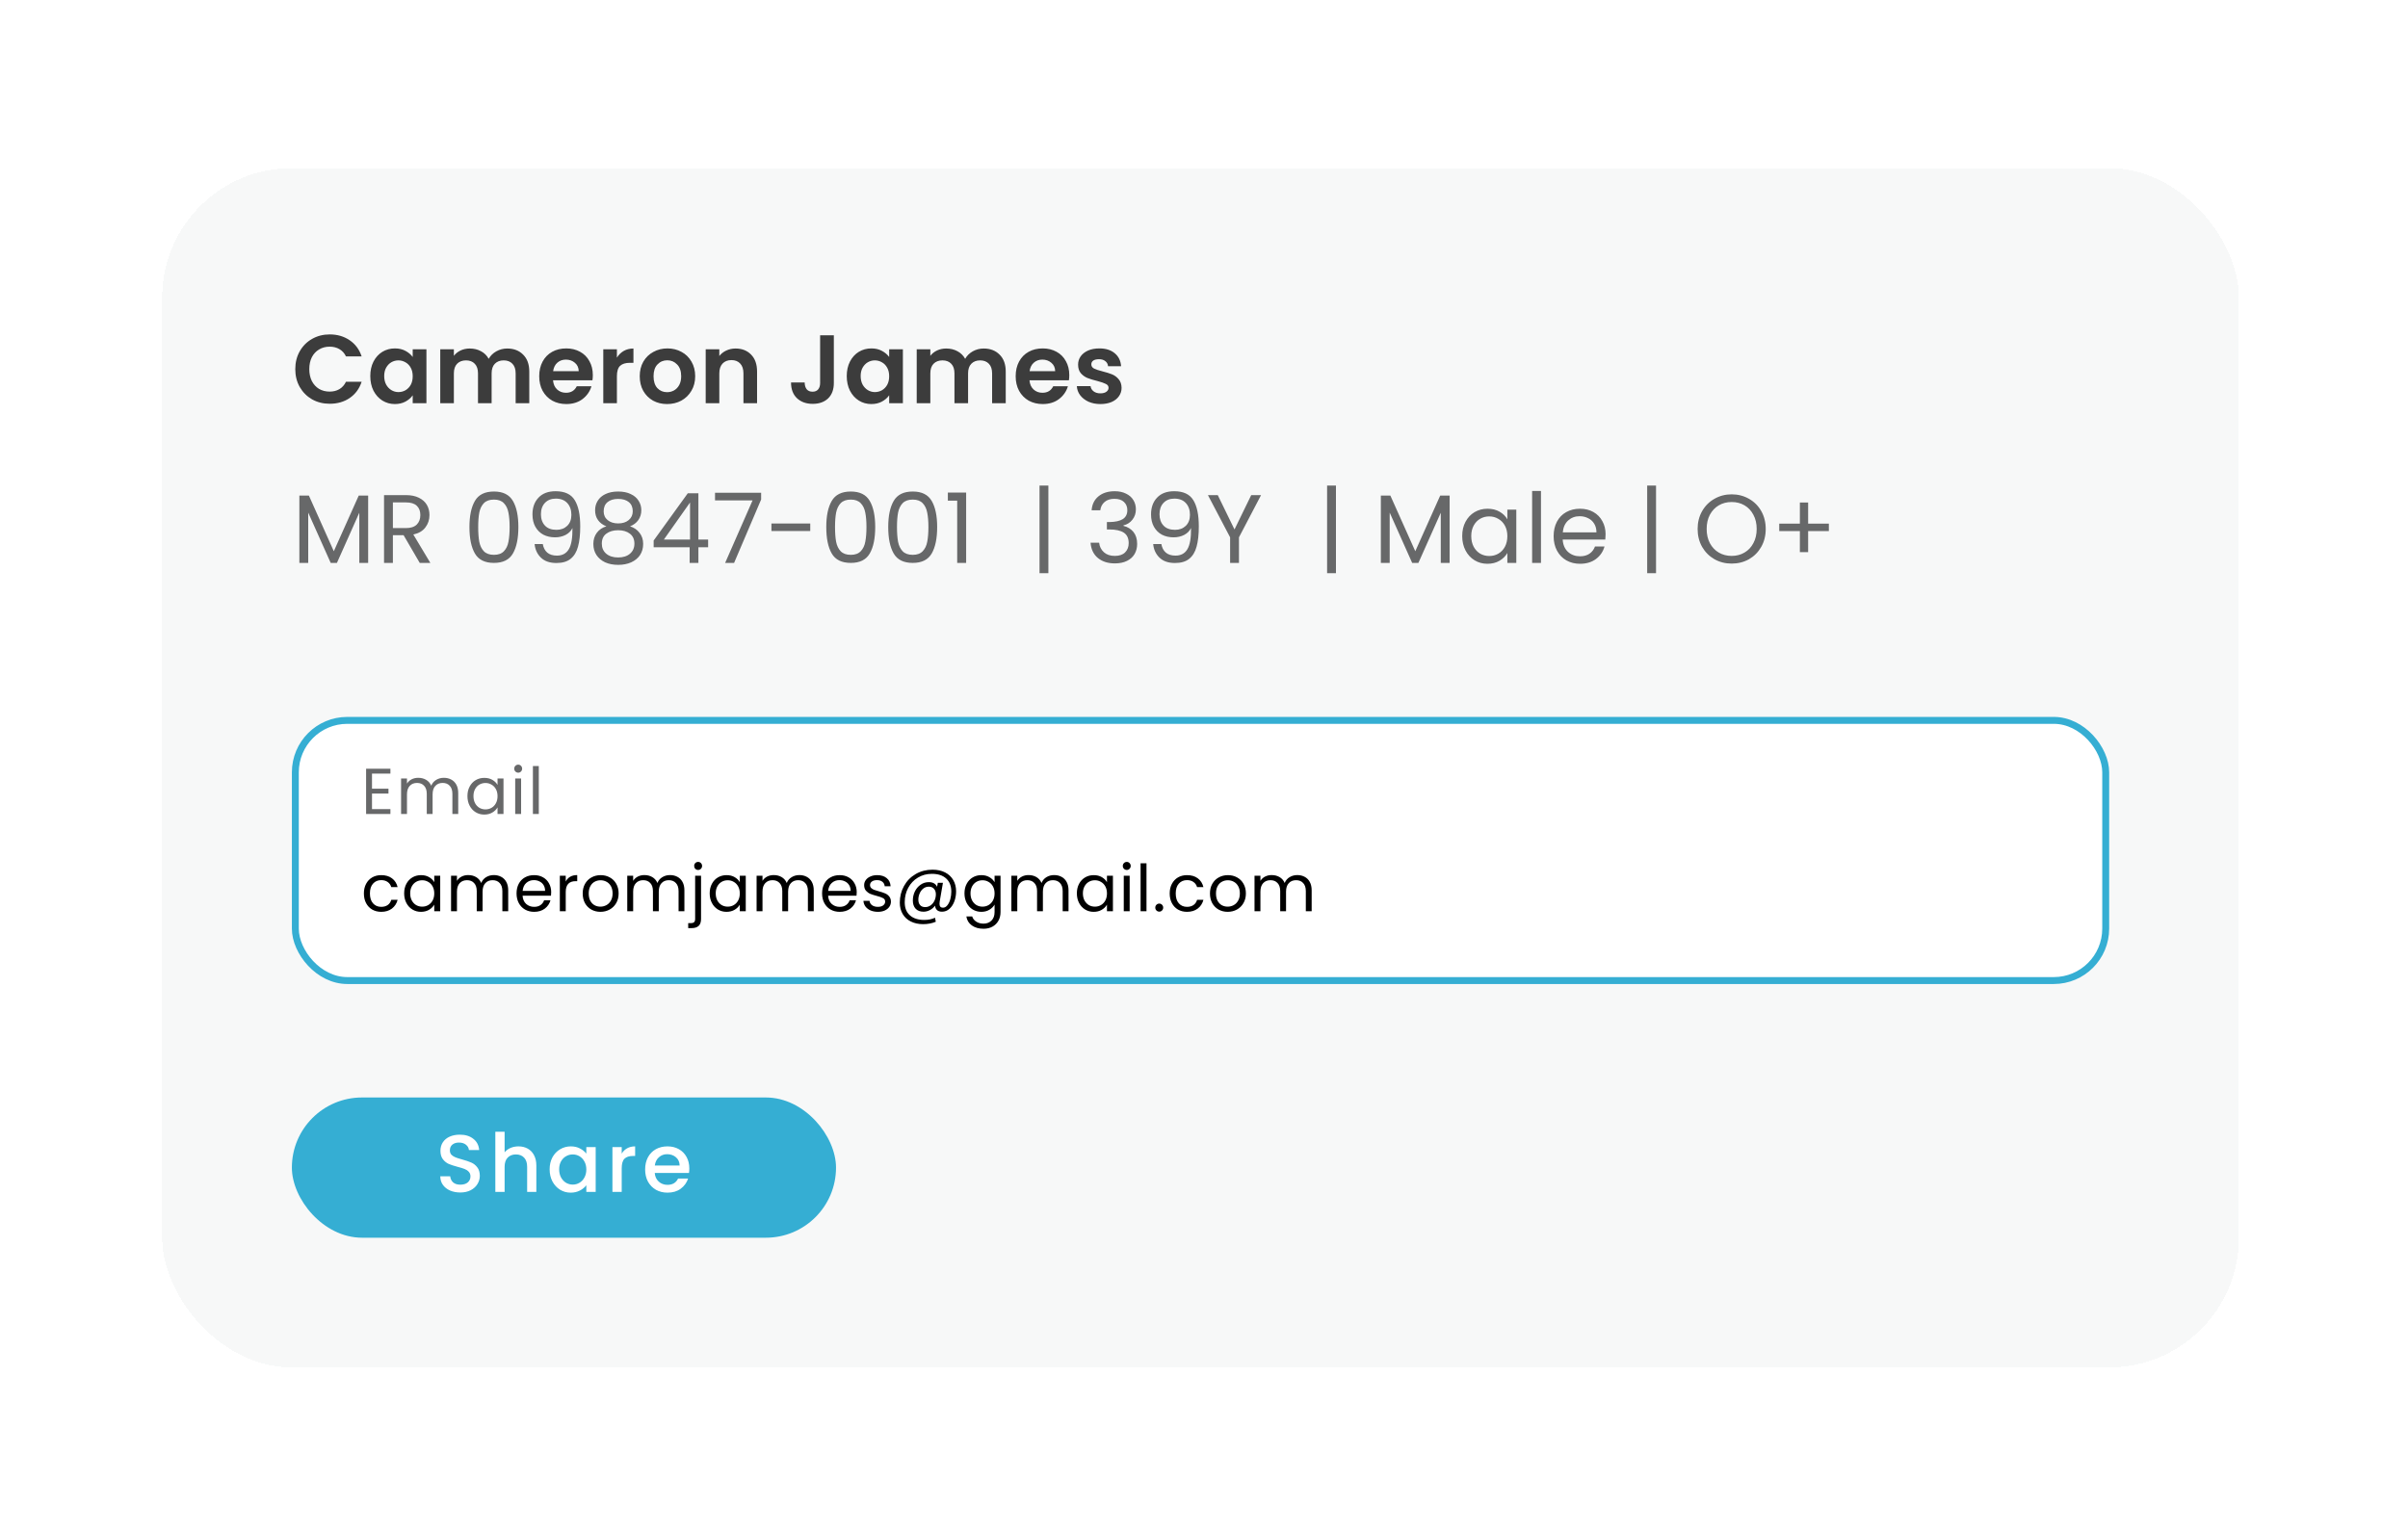 <svg width="297" height="189" viewBox="0 0 297 189" fill="none" xmlns="http://www.w3.org/2000/svg">
<g filter="url(#filter0_d_7604_75351)">
<rect x="10" y="0.742" width="256.143" height="147.961" rx="16" fill="#F7F8F8" shape-rendering="crispEdges"/>
<path d="M26.42 25.542C26.42 24.718 26.604 23.982 26.972 23.334C27.348 22.678 27.856 22.17 28.496 21.81C29.144 21.442 29.868 21.258 30.668 21.258C31.604 21.258 32.424 21.498 33.128 21.978C33.832 22.458 34.324 23.122 34.604 23.97H32.672C32.48 23.57 32.208 23.27 31.856 23.07C31.512 22.87 31.112 22.77 30.656 22.77C30.168 22.77 29.732 22.886 29.348 23.118C28.972 23.342 28.676 23.662 28.46 24.078C28.252 24.494 28.148 24.982 28.148 25.542C28.148 26.094 28.252 26.582 28.46 27.006C28.676 27.422 28.972 27.746 29.348 27.978C29.732 28.202 30.168 28.314 30.656 28.314C31.112 28.314 31.512 28.214 31.856 28.014C32.208 27.806 32.48 27.502 32.672 27.102H34.604C34.324 27.958 33.832 28.626 33.128 29.106C32.432 29.578 31.612 29.814 30.668 29.814C29.868 29.814 29.144 29.634 28.496 29.274C27.856 28.906 27.348 28.398 26.972 27.75C26.604 27.102 26.42 26.366 26.42 25.542ZM35.671 26.394C35.671 25.722 35.803 25.126 36.067 24.606C36.339 24.086 36.703 23.686 37.159 23.406C37.623 23.126 38.139 22.986 38.707 22.986C39.203 22.986 39.635 23.086 40.003 23.286C40.379 23.486 40.679 23.738 40.903 24.042V23.094H42.595V29.742H40.903V28.77C40.687 29.082 40.387 29.342 40.003 29.55C39.627 29.75 39.191 29.85 38.695 29.85C38.135 29.85 37.623 29.706 37.159 29.418C36.703 29.13 36.339 28.726 36.067 28.206C35.803 27.678 35.671 27.074 35.671 26.394ZM40.903 26.418C40.903 26.01 40.823 25.662 40.663 25.374C40.503 25.078 40.287 24.854 40.015 24.702C39.743 24.542 39.451 24.462 39.139 24.462C38.827 24.462 38.539 24.538 38.275 24.69C38.011 24.842 37.795 25.066 37.627 25.362C37.467 25.65 37.387 25.994 37.387 26.394C37.387 26.794 37.467 27.146 37.627 27.45C37.795 27.746 38.011 27.974 38.275 28.134C38.547 28.294 38.835 28.374 39.139 28.374C39.451 28.374 39.743 28.298 40.015 28.146C40.287 27.986 40.503 27.762 40.663 27.474C40.823 27.178 40.903 26.826 40.903 26.418ZM52.556 22.998C53.372 22.998 54.028 23.25 54.524 23.754C55.028 24.25 55.28 24.946 55.28 25.842V29.742H53.6V26.07C53.6 25.55 53.468 25.154 53.204 24.882C52.94 24.602 52.58 24.462 52.124 24.462C51.668 24.462 51.304 24.602 51.032 24.882C50.768 25.154 50.636 25.55 50.636 26.07V29.742H48.956V26.07C48.956 25.55 48.824 25.154 48.56 24.882C48.296 24.602 47.936 24.462 47.48 24.462C47.016 24.462 46.648 24.602 46.376 24.882C46.112 25.154 45.98 25.55 45.98 26.07V29.742H44.3V23.094H45.98V23.898C46.196 23.618 46.472 23.398 46.808 23.238C47.152 23.078 47.528 22.998 47.936 22.998C48.456 22.998 48.92 23.11 49.328 23.334C49.736 23.55 50.052 23.862 50.276 24.27C50.492 23.886 50.804 23.578 51.212 23.346C51.628 23.114 52.076 22.998 52.556 22.998ZM63.118 26.274C63.118 26.514 63.102 26.73 63.07 26.922H58.21C58.25 27.402 58.418 27.778 58.714 28.05C59.01 28.322 59.374 28.458 59.806 28.458C60.43 28.458 60.874 28.19 61.138 27.654H62.95C62.758 28.294 62.39 28.822 61.846 29.238C61.302 29.646 60.634 29.85 59.842 29.85C59.202 29.85 58.626 29.71 58.114 29.43C57.61 29.142 57.214 28.738 56.926 28.218C56.646 27.698 56.506 27.098 56.506 26.418C56.506 25.73 56.646 25.126 56.926 24.606C57.206 24.086 57.598 23.686 58.102 23.406C58.606 23.126 59.186 22.986 59.842 22.986C60.474 22.986 61.038 23.122 61.534 23.394C62.038 23.666 62.426 24.054 62.698 24.558C62.978 25.054 63.118 25.626 63.118 26.274ZM61.378 25.794C61.37 25.362 61.214 25.018 60.91 24.762C60.606 24.498 60.234 24.366 59.794 24.366C59.378 24.366 59.026 24.494 58.738 24.75C58.458 24.998 58.286 25.346 58.222 25.794H61.378ZM66.088 24.126C66.304 23.774 66.584 23.498 66.928 23.298C67.28 23.098 67.68 22.998 68.128 22.998V24.762H67.684C67.156 24.762 66.756 24.886 66.484 25.134C66.22 25.382 66.088 25.814 66.088 26.43V29.742H64.408V23.094H66.088V24.126ZM72.276 29.85C71.636 29.85 71.06 29.71 70.548 29.43C70.036 29.142 69.632 28.738 69.336 28.218C69.048 27.698 68.904 27.098 68.904 26.418C68.904 25.738 69.052 25.138 69.348 24.618C69.652 24.098 70.064 23.698 70.584 23.418C71.104 23.13 71.684 22.986 72.324 22.986C72.964 22.986 73.544 23.13 74.064 23.418C74.584 23.698 74.992 24.098 75.288 24.618C75.592 25.138 75.744 25.738 75.744 26.418C75.744 27.098 75.588 27.698 75.276 28.218C74.972 28.738 74.556 29.142 74.028 29.43C73.508 29.71 72.924 29.85 72.276 29.85ZM72.276 28.386C72.58 28.386 72.864 28.314 73.128 28.17C73.4 28.018 73.616 27.794 73.776 27.498C73.936 27.202 74.016 26.842 74.016 26.418C74.016 25.786 73.848 25.302 73.512 24.966C73.184 24.622 72.78 24.45 72.3 24.45C71.82 24.45 71.416 24.622 71.088 24.966C70.768 25.302 70.608 25.786 70.608 26.418C70.608 27.05 70.764 27.538 71.076 27.882C71.396 28.218 71.796 28.386 72.276 28.386ZM80.724 22.998C81.516 22.998 82.156 23.25 82.644 23.754C83.132 24.25 83.376 24.946 83.376 25.842V29.742H81.696V26.07C81.696 25.542 81.564 25.138 81.3 24.858C81.036 24.57 80.676 24.426 80.22 24.426C79.756 24.426 79.388 24.57 79.116 24.858C78.852 25.138 78.72 25.542 78.72 26.07V29.742H77.04V23.094H78.72V23.922C78.944 23.634 79.228 23.41 79.572 23.25C79.924 23.082 80.308 22.998 80.724 22.998ZM92.845 21.366V27.246C92.845 28.062 92.609 28.698 92.137 29.154C91.665 29.602 91.033 29.826 90.241 29.826C89.441 29.826 88.793 29.594 88.297 29.13C87.809 28.666 87.565 28.018 87.565 27.186H89.245C89.253 27.546 89.337 27.826 89.497 28.026C89.665 28.226 89.905 28.326 90.217 28.326C90.521 28.326 90.753 28.23 90.913 28.038C91.073 27.846 91.153 27.582 91.153 27.246V21.366H92.845ZM94.437 26.394C94.437 25.722 94.569 25.126 94.833 24.606C95.105 24.086 95.469 23.686 95.925 23.406C96.389 23.126 96.905 22.986 97.473 22.986C97.969 22.986 98.401 23.086 98.769 23.286C99.145 23.486 99.445 23.738 99.669 24.042V23.094H101.361V29.742H99.669V28.77C99.453 29.082 99.153 29.342 98.769 29.55C98.393 29.75 97.957 29.85 97.461 29.85C96.901 29.85 96.389 29.706 95.925 29.418C95.469 29.13 95.105 28.726 94.833 28.206C94.569 27.678 94.437 27.074 94.437 26.394ZM99.669 26.418C99.669 26.01 99.589 25.662 99.429 25.374C99.269 25.078 99.053 24.854 98.781 24.702C98.509 24.542 98.217 24.462 97.905 24.462C97.593 24.462 97.305 24.538 97.041 24.69C96.777 24.842 96.561 25.066 96.393 25.362C96.233 25.65 96.153 25.994 96.153 26.394C96.153 26.794 96.233 27.146 96.393 27.45C96.561 27.746 96.777 27.974 97.041 28.134C97.313 28.294 97.601 28.374 97.905 28.374C98.217 28.374 98.509 28.298 98.781 28.146C99.053 27.986 99.269 27.762 99.429 27.474C99.589 27.178 99.669 26.826 99.669 26.418ZM111.322 22.998C112.138 22.998 112.794 23.25 113.29 23.754C113.794 24.25 114.046 24.946 114.046 25.842V29.742H112.366V26.07C112.366 25.55 112.234 25.154 111.97 24.882C111.706 24.602 111.346 24.462 110.89 24.462C110.434 24.462 110.07 24.602 109.798 24.882C109.534 25.154 109.402 25.55 109.402 26.07V29.742H107.722V26.07C107.722 25.55 107.59 25.154 107.326 24.882C107.062 24.602 106.702 24.462 106.246 24.462C105.782 24.462 105.414 24.602 105.142 24.882C104.878 25.154 104.746 25.55 104.746 26.07V29.742H103.066V23.094H104.746V23.898C104.962 23.618 105.238 23.398 105.574 23.238C105.918 23.078 106.294 22.998 106.702 22.998C107.222 22.998 107.686 23.11 108.094 23.334C108.502 23.55 108.818 23.862 109.042 24.27C109.258 23.886 109.57 23.578 109.978 23.346C110.394 23.114 110.842 22.998 111.322 22.998ZM121.884 26.274C121.884 26.514 121.868 26.73 121.836 26.922H116.976C117.016 27.402 117.184 27.778 117.48 28.05C117.776 28.322 118.14 28.458 118.572 28.458C119.196 28.458 119.64 28.19 119.904 27.654H121.716C121.524 28.294 121.156 28.822 120.612 29.238C120.068 29.646 119.4 29.85 118.608 29.85C117.968 29.85 117.392 29.71 116.88 29.43C116.376 29.142 115.98 28.738 115.692 28.218C115.412 27.698 115.272 27.098 115.272 26.418C115.272 25.73 115.412 25.126 115.692 24.606C115.972 24.086 116.364 23.686 116.868 23.406C117.372 23.126 117.952 22.986 118.608 22.986C119.24 22.986 119.804 23.122 120.3 23.394C120.804 23.666 121.192 24.054 121.464 24.558C121.744 25.054 121.884 25.626 121.884 26.274ZM120.144 25.794C120.136 25.362 119.98 25.018 119.676 24.762C119.372 24.498 119 24.366 118.56 24.366C118.144 24.366 117.792 24.494 117.504 24.75C117.224 24.998 117.052 25.346 116.988 25.794H120.144ZM125.719 29.85C125.175 29.85 124.687 29.754 124.255 29.562C123.823 29.362 123.479 29.094 123.223 28.758C122.975 28.422 122.839 28.05 122.815 27.642H124.507C124.539 27.898 124.663 28.11 124.879 28.278C125.103 28.446 125.379 28.53 125.707 28.53C126.027 28.53 126.275 28.466 126.451 28.338C126.635 28.21 126.727 28.046 126.727 27.846C126.727 27.63 126.615 27.47 126.391 27.366C126.175 27.254 125.827 27.134 125.347 27.006C124.851 26.886 124.443 26.762 124.123 26.634C123.811 26.506 123.539 26.31 123.307 26.046C123.083 25.782 122.971 25.426 122.971 24.978C122.971 24.61 123.075 24.274 123.283 23.97C123.499 23.666 123.803 23.426 124.195 23.25C124.595 23.074 125.063 22.986 125.599 22.986C126.391 22.986 127.023 23.186 127.495 23.586C127.967 23.978 128.227 24.51 128.275 25.182H126.667C126.643 24.918 126.531 24.71 126.331 24.558C126.139 24.398 125.879 24.318 125.551 24.318C125.247 24.318 125.011 24.374 124.843 24.486C124.683 24.598 124.603 24.754 124.603 24.954C124.603 25.178 124.715 25.35 124.939 25.47C125.163 25.582 125.511 25.698 125.983 25.818C126.463 25.938 126.859 26.062 127.171 26.19C127.483 26.318 127.751 26.518 127.975 26.79C128.207 27.054 128.327 27.406 128.335 27.846C128.335 28.23 128.227 28.574 128.011 28.878C127.803 29.182 127.499 29.422 127.099 29.598C126.707 29.766 126.247 29.85 125.719 29.85Z" fill="#3C3C3C"/>
<path d="M35.408 41.145V49.449H34.316V43.257L31.556 49.449H30.788L28.016 43.245V49.449H26.924V41.145H28.1L31.172 48.009L34.244 41.145H35.408ZM41.771 49.449L39.779 46.029H38.459V49.449H37.367V41.085H40.067C40.699 41.085 41.231 41.193 41.663 41.409C42.103 41.625 42.431 41.917 42.647 42.285C42.863 42.653 42.971 43.073 42.971 43.545C42.971 44.121 42.803 44.629 42.467 45.069C42.139 45.509 41.643 45.801 40.979 45.945L43.079 49.449H41.771ZM38.459 45.153H40.067C40.659 45.153 41.103 45.009 41.399 44.721C41.695 44.425 41.843 44.033 41.843 43.545C41.843 43.049 41.695 42.665 41.399 42.393C41.111 42.121 40.667 41.985 40.067 41.985H38.459V45.153ZM47.9 45.021C47.9 43.645 48.124 42.573 48.572 41.805C49.02 41.029 49.804 40.641 50.924 40.641C52.036 40.641 52.816 41.029 53.264 41.805C53.712 42.573 53.936 43.645 53.936 45.021C53.936 46.421 53.712 47.509 53.264 48.285C52.816 49.061 52.036 49.449 50.924 49.449C49.804 49.449 49.02 49.061 48.572 48.285C48.124 47.509 47.9 46.421 47.9 45.021ZM52.856 45.021C52.856 44.325 52.808 43.737 52.712 43.257C52.624 42.769 52.436 42.377 52.148 42.081C51.868 41.785 51.46 41.637 50.924 41.637C50.38 41.637 49.964 41.785 49.676 42.081C49.396 42.377 49.208 42.769 49.112 43.257C49.024 43.737 48.98 44.325 48.98 45.021C48.98 45.741 49.024 46.345 49.112 46.833C49.208 47.321 49.396 47.713 49.676 48.009C49.964 48.305 50.38 48.453 50.924 48.453C51.46 48.453 51.868 48.305 52.148 48.009C52.436 47.713 52.624 47.321 52.712 46.833C52.808 46.345 52.856 45.741 52.856 45.021ZM56.946 47.121C57.026 47.577 57.21 47.929 57.498 48.177C57.794 48.425 58.19 48.549 58.686 48.549C59.35 48.549 59.838 48.289 60.15 47.769C60.47 47.249 60.622 46.373 60.606 45.141C60.438 45.501 60.158 45.785 59.766 45.993C59.374 46.193 58.938 46.293 58.458 46.293C57.922 46.293 57.442 46.185 57.018 45.969C56.602 45.745 56.274 45.421 56.034 44.997C55.794 44.573 55.674 44.061 55.674 43.461C55.674 42.605 55.922 41.917 56.418 41.397C56.914 40.869 57.618 40.605 58.53 40.605C59.65 40.605 60.434 40.969 60.882 41.697C61.338 42.425 61.566 43.509 61.566 44.949C61.566 45.957 61.474 46.789 61.29 47.445C61.114 48.101 60.81 48.601 60.378 48.945C59.954 49.289 59.37 49.461 58.626 49.461C57.81 49.461 57.174 49.241 56.718 48.801C56.262 48.361 56.002 47.801 55.938 47.121H56.946ZM58.638 45.369C59.174 45.369 59.614 45.205 59.958 44.877C60.302 44.541 60.474 44.089 60.474 43.521C60.474 42.921 60.306 42.437 59.97 42.069C59.634 41.701 59.162 41.517 58.554 41.517C57.994 41.517 57.546 41.693 57.21 42.045C56.882 42.397 56.718 42.861 56.718 43.437C56.718 44.021 56.882 44.489 57.21 44.841C57.538 45.193 58.014 45.369 58.638 45.369ZM64.791 44.937C64.343 44.761 63.999 44.505 63.759 44.169C63.519 43.833 63.399 43.425 63.399 42.945C63.399 42.513 63.507 42.125 63.723 41.781C63.939 41.429 64.259 41.153 64.683 40.953C65.115 40.745 65.635 40.641 66.243 40.641C66.851 40.641 67.367 40.745 67.791 40.953C68.223 41.153 68.547 41.429 68.763 41.781C68.987 42.125 69.099 42.513 69.099 42.945C69.099 43.409 68.975 43.817 68.727 44.169C68.479 44.513 68.139 44.769 67.707 44.937C68.203 45.089 68.595 45.357 68.883 45.741C69.179 46.117 69.327 46.573 69.327 47.109C69.327 47.629 69.199 48.085 68.943 48.477C68.687 48.861 68.323 49.161 67.851 49.377C67.387 49.585 66.851 49.689 66.243 49.689C65.635 49.689 65.099 49.585 64.635 49.377C64.179 49.161 63.823 48.861 63.567 48.477C63.311 48.085 63.183 47.629 63.183 47.109C63.183 46.573 63.327 46.113 63.615 45.729C63.903 45.345 64.295 45.081 64.791 44.937ZM68.043 43.077C68.043 42.589 67.883 42.213 67.563 41.949C67.243 41.685 66.803 41.553 66.243 41.553C65.691 41.553 65.255 41.685 64.935 41.949C64.615 42.213 64.455 42.593 64.455 43.089C64.455 43.537 64.619 43.897 64.947 44.169C65.283 44.441 65.715 44.577 66.243 44.577C66.779 44.577 67.211 44.441 67.539 44.169C67.875 43.889 68.043 43.525 68.043 43.077ZM66.243 45.417C65.651 45.417 65.167 45.557 64.791 45.837C64.415 46.109 64.227 46.521 64.227 47.073C64.227 47.585 64.407 47.997 64.767 48.309C65.135 48.621 65.627 48.777 66.243 48.777C66.859 48.777 67.347 48.621 67.707 48.309C68.067 47.997 68.247 47.585 68.247 47.073C68.247 46.537 68.063 46.129 67.695 45.849C67.327 45.561 66.843 45.417 66.243 45.417ZM70.62 47.517V46.689L74.832 40.857H76.14V46.569H77.34V47.517H76.14V49.449H75.06V47.517H70.62ZM75.108 41.997L71.88 46.569H75.108V41.997ZM83.878 41.625L80.542 49.449H79.438L82.822 41.733H78.19V40.797H83.878V41.625ZM89.936 44.589V45.513H85.147V44.589H89.936ZM91.912 45.021C91.912 43.645 92.136 42.573 92.584 41.805C93.032 41.029 93.816 40.641 94.936 40.641C96.048 40.641 96.828 41.029 97.276 41.805C97.724 42.573 97.948 43.645 97.948 45.021C97.948 46.421 97.724 47.509 97.276 48.285C96.828 49.061 96.048 49.449 94.936 49.449C93.816 49.449 93.032 49.061 92.584 48.285C92.136 47.509 91.912 46.421 91.912 45.021ZM96.868 45.021C96.868 44.325 96.82 43.737 96.724 43.257C96.636 42.769 96.448 42.377 96.16 42.081C95.88 41.785 95.472 41.637 94.936 41.637C94.392 41.637 93.976 41.785 93.688 42.081C93.408 42.377 93.22 42.769 93.124 43.257C93.036 43.737 92.992 44.325 92.992 45.021C92.992 45.741 93.036 46.345 93.124 46.833C93.22 47.321 93.408 47.713 93.688 48.009C93.976 48.305 94.392 48.453 94.936 48.453C95.472 48.453 95.88 48.305 96.16 48.009C96.448 47.713 96.636 47.321 96.724 46.833C96.82 46.345 96.868 45.741 96.868 45.021ZM99.553 45.021C99.553 43.645 99.777 42.573 100.225 41.805C100.673 41.029 101.457 40.641 102.577 40.641C103.689 40.641 104.469 41.029 104.917 41.805C105.365 42.573 105.589 43.645 105.589 45.021C105.589 46.421 105.365 47.509 104.917 48.285C104.469 49.061 103.689 49.449 102.577 49.449C101.457 49.449 100.673 49.061 100.225 48.285C99.777 47.509 99.553 46.421 99.553 45.021ZM104.509 45.021C104.509 44.325 104.461 43.737 104.365 43.257C104.277 42.769 104.089 42.377 103.801 42.081C103.521 41.785 103.113 41.637 102.577 41.637C102.033 41.637 101.617 41.785 101.329 42.081C101.049 42.377 100.861 42.769 100.765 43.257C100.677 43.737 100.633 44.325 100.633 45.021C100.633 45.741 100.677 46.345 100.765 46.833C100.861 47.321 101.049 47.713 101.329 48.009C101.617 48.305 102.033 48.453 102.577 48.453C103.113 48.453 103.521 48.305 103.801 48.009C104.089 47.713 104.277 47.321 104.365 46.833C104.461 46.345 104.509 45.741 104.509 45.021ZM106.907 41.769V40.773H109.163V49.449H108.059V41.769H106.907ZM119.306 50.721H118.214V39.909H119.306V50.721ZM124.639 42.957C124.695 42.221 124.979 41.645 125.491 41.229C126.003 40.813 126.667 40.605 127.483 40.605C128.027 40.605 128.495 40.705 128.887 40.905C129.287 41.097 129.587 41.361 129.787 41.697C129.995 42.033 130.099 42.413 130.099 42.837C130.099 43.333 129.955 43.761 129.667 44.121C129.387 44.481 129.019 44.713 128.563 44.817V44.877C129.083 45.005 129.495 45.257 129.799 45.633C130.103 46.009 130.255 46.501 130.255 47.109C130.255 47.565 130.151 47.977 129.943 48.345C129.735 48.705 129.423 48.989 129.007 49.197C128.591 49.405 128.091 49.509 127.507 49.509C126.659 49.509 125.963 49.289 125.419 48.849C124.875 48.401 124.571 47.769 124.507 46.953H125.563C125.619 47.433 125.815 47.825 126.151 48.129C126.487 48.433 126.935 48.585 127.495 48.585C128.055 48.585 128.479 48.441 128.767 48.153C129.063 47.857 129.211 47.477 129.211 47.013C129.211 46.413 129.011 45.981 128.611 45.717C128.211 45.453 127.607 45.321 126.799 45.321H126.523V44.409H126.811C127.547 44.401 128.103 44.281 128.479 44.049C128.855 43.809 129.043 43.441 129.043 42.945C129.043 42.521 128.903 42.181 128.623 41.925C128.351 41.669 127.959 41.541 127.447 41.541C126.951 41.541 126.551 41.669 126.247 41.925C125.943 42.181 125.763 42.525 125.707 42.957H124.639ZM133.24 47.121C133.32 47.577 133.504 47.929 133.792 48.177C134.088 48.425 134.484 48.549 134.98 48.549C135.644 48.549 136.132 48.289 136.444 47.769C136.764 47.249 136.916 46.373 136.9 45.141C136.732 45.501 136.452 45.785 136.06 45.993C135.668 46.193 135.232 46.293 134.752 46.293C134.216 46.293 133.736 46.185 133.312 45.969C132.896 45.745 132.568 45.421 132.328 44.997C132.088 44.573 131.968 44.061 131.968 43.461C131.968 42.605 132.216 41.917 132.712 41.397C133.208 40.869 133.912 40.605 134.824 40.605C135.944 40.605 136.728 40.969 137.176 41.697C137.632 42.425 137.86 43.509 137.86 44.949C137.86 45.957 137.768 46.789 137.584 47.445C137.408 48.101 137.104 48.601 136.672 48.945C136.248 49.289 135.664 49.461 134.92 49.461C134.104 49.461 133.468 49.241 133.012 48.801C132.556 48.361 132.296 47.801 132.232 47.121H133.24ZM134.932 45.369C135.468 45.369 135.908 45.205 136.252 44.877C136.596 44.541 136.768 44.089 136.768 43.521C136.768 42.921 136.6 42.437 136.264 42.069C135.928 41.701 135.456 41.517 134.848 41.517C134.288 41.517 133.84 41.693 133.504 42.045C133.176 42.397 133.012 42.861 133.012 43.437C133.012 44.021 133.176 44.489 133.504 44.841C133.832 45.193 134.308 45.369 134.932 45.369ZM145.537 41.085L142.813 46.293V49.449H141.721V46.293L138.985 41.085H140.197L142.261 45.321L144.325 41.085H145.537ZM154.775 50.721H153.683V39.909H154.775V50.721ZM168.796 41.145V49.449H167.704V43.257L164.944 49.449H164.176L161.404 43.245V49.449H160.312V41.145H161.488L164.56 48.009L167.632 41.145H168.796ZM170.347 46.137C170.347 45.465 170.483 44.877 170.755 44.373C171.027 43.861 171.399 43.465 171.871 43.185C172.351 42.905 172.883 42.765 173.467 42.765C174.043 42.765 174.543 42.889 174.967 43.137C175.391 43.385 175.707 43.697 175.915 44.073V42.873H177.019V49.449H175.915V48.225C175.699 48.609 175.375 48.929 174.943 49.185C174.519 49.433 174.023 49.557 173.455 49.557C172.871 49.557 172.343 49.413 171.871 49.125C171.399 48.837 171.027 48.433 170.755 47.913C170.483 47.393 170.347 46.801 170.347 46.137ZM175.915 46.149C175.915 45.653 175.815 45.221 175.615 44.853C175.415 44.485 175.143 44.205 174.799 44.013C174.463 43.813 174.091 43.713 173.683 43.713C173.275 43.713 172.903 43.809 172.567 44.001C172.231 44.193 171.963 44.473 171.763 44.841C171.563 45.209 171.463 45.641 171.463 46.137C171.463 46.641 171.563 47.081 171.763 47.457C171.963 47.825 172.231 48.109 172.567 48.309C172.903 48.501 173.275 48.597 173.683 48.597C174.091 48.597 174.463 48.501 174.799 48.309C175.143 48.109 175.415 47.825 175.615 47.457C175.815 47.081 175.915 46.645 175.915 46.149ZM180.063 40.569V49.449H178.971V40.569H180.063ZM188.031 45.909C188.031 46.117 188.019 46.337 187.995 46.569H182.739C182.779 47.217 182.999 47.725 183.399 48.093C183.807 48.453 184.299 48.633 184.875 48.633C185.347 48.633 185.739 48.525 186.051 48.309C186.371 48.085 186.595 47.789 186.723 47.421H187.899C187.723 48.053 187.371 48.569 186.843 48.969C186.315 49.361 185.659 49.557 184.875 49.557C184.251 49.557 183.691 49.417 183.195 49.137C182.707 48.857 182.323 48.461 182.043 47.949C181.763 47.429 181.623 46.829 181.623 46.149C181.623 45.469 181.759 44.873 182.031 44.361C182.303 43.849 182.683 43.457 183.171 43.185C183.667 42.905 184.235 42.765 184.875 42.765C185.499 42.765 186.051 42.901 186.531 43.173C187.011 43.445 187.379 43.821 187.635 44.301C187.899 44.773 188.031 45.309 188.031 45.909ZM186.903 45.681C186.903 45.265 186.811 44.909 186.627 44.613C186.443 44.309 186.191 44.081 185.871 43.929C185.559 43.769 185.211 43.689 184.827 43.689C184.275 43.689 183.803 43.865 183.411 44.217C183.027 44.569 182.807 45.057 182.751 45.681H186.903ZM194.253 50.721H193.161V39.909H194.253V50.721ZM203.582 49.533C202.806 49.533 202.098 49.353 201.458 48.993C200.818 48.625 200.31 48.117 199.934 47.469C199.566 46.813 199.382 46.077 199.382 45.261C199.382 44.445 199.566 43.713 199.934 43.065C200.31 42.409 200.818 41.901 201.458 41.541C202.098 41.173 202.806 40.989 203.582 40.989C204.366 40.989 205.078 41.173 205.718 41.541C206.358 41.901 206.862 42.405 207.23 43.053C207.598 43.701 207.782 44.437 207.782 45.261C207.782 46.085 207.598 46.821 207.23 47.469C206.862 48.117 206.358 48.625 205.718 48.993C205.078 49.353 204.366 49.533 203.582 49.533ZM203.582 48.585C204.166 48.585 204.69 48.449 205.154 48.177C205.626 47.905 205.994 47.517 206.258 47.013C206.53 46.509 206.666 45.925 206.666 45.261C206.666 44.589 206.53 44.005 206.258 43.509C205.994 43.005 205.63 42.617 205.166 42.345C204.702 42.073 204.174 41.937 203.582 41.937C202.99 41.937 202.462 42.073 201.998 42.345C201.534 42.617 201.166 43.005 200.894 43.509C200.63 44.005 200.498 44.589 200.498 45.261C200.498 45.925 200.63 46.509 200.894 47.013C201.166 47.517 201.534 47.905 201.998 48.177C202.47 48.449 202.998 48.585 203.582 48.585ZM215.57 45.525H213.014V48.117H211.994V45.525H209.45V44.601H211.994V41.997H213.014V44.601H215.57V45.525Z" fill="#676869"/>
<rect x="26.427" y="68.876" width="223.289" height="32.099" rx="6.404" fill="white"/>
<rect x="26.427" y="68.876" width="223.289" height="32.099" rx="6.404" stroke="#35AED3" stroke-width="0.854"/>
<path d="M35.882 75.442V77.306H37.914V77.906H35.882V79.826H38.154V80.426H35.154V74.842H38.154V75.442H35.882ZM44.741 75.962C45.082 75.962 45.386 76.034 45.653 76.178C45.92 76.316 46.13 76.527 46.285 76.81C46.44 77.092 46.517 77.436 46.517 77.842V80.426H45.797V77.946C45.797 77.508 45.688 77.175 45.469 76.946C45.256 76.711 44.965 76.594 44.597 76.594C44.218 76.594 43.917 76.716 43.693 76.962C43.469 77.202 43.357 77.551 43.357 78.01V80.426H42.637V77.946C42.637 77.508 42.528 77.175 42.309 76.946C42.096 76.711 41.805 76.594 41.437 76.594C41.058 76.594 40.757 76.716 40.533 76.962C40.309 77.202 40.197 77.551 40.197 78.01V80.426H39.469V76.042H40.197V76.674C40.341 76.444 40.533 76.268 40.773 76.146C41.018 76.023 41.288 75.962 41.581 75.962C41.949 75.962 42.274 76.044 42.557 76.21C42.84 76.375 43.05 76.618 43.189 76.938C43.312 76.628 43.514 76.388 43.797 76.218C44.08 76.047 44.394 75.962 44.741 75.962ZM47.653 78.218C47.653 77.77 47.743 77.378 47.925 77.042C48.106 76.7 48.354 76.436 48.669 76.25C48.989 76.063 49.343 75.97 49.733 75.97C50.117 75.97 50.45 76.052 50.733 76.218C51.015 76.383 51.226 76.591 51.365 76.842V76.042H52.101V80.426H51.365V79.61C51.221 79.866 51.005 80.079 50.717 80.25C50.434 80.415 50.103 80.498 49.725 80.498C49.335 80.498 48.983 80.402 48.669 80.21C48.354 80.018 48.106 79.748 47.925 79.402C47.743 79.055 47.653 78.66 47.653 78.218ZM51.365 78.226C51.365 77.895 51.298 77.607 51.165 77.362C51.031 77.116 50.85 76.93 50.621 76.802C50.397 76.668 50.149 76.602 49.877 76.602C49.605 76.602 49.357 76.666 49.133 76.794C48.909 76.922 48.73 77.108 48.597 77.354C48.463 77.599 48.397 77.887 48.397 78.218C48.397 78.554 48.463 78.847 48.597 79.098C48.73 79.343 48.909 79.532 49.133 79.666C49.357 79.794 49.605 79.858 49.877 79.858C50.149 79.858 50.397 79.794 50.621 79.666C50.85 79.532 51.031 79.343 51.165 79.098C51.298 78.847 51.365 78.556 51.365 78.226ZM53.92 75.33C53.782 75.33 53.664 75.282 53.568 75.186C53.472 75.09 53.424 74.972 53.424 74.834C53.424 74.695 53.472 74.578 53.568 74.482C53.664 74.386 53.782 74.338 53.92 74.338C54.054 74.338 54.166 74.386 54.256 74.482C54.352 74.578 54.4 74.695 54.4 74.834C54.4 74.972 54.352 75.09 54.256 75.186C54.166 75.282 54.054 75.33 53.92 75.33ZM54.272 76.042V80.426H53.544V76.042H54.272ZM56.455 74.506V80.426H55.727V74.506H56.455Z" fill="#676869"/>
<path d="M34.882 90.226C34.882 89.772 34.973 89.378 35.154 89.042C35.335 88.7 35.586 88.436 35.906 88.25C36.231 88.063 36.602 87.97 37.018 87.97C37.557 87.97 37.999 88.1 38.346 88.362C38.698 88.623 38.93 88.986 39.042 89.45H38.258C38.183 89.183 38.037 88.972 37.818 88.818C37.605 88.663 37.338 88.586 37.018 88.586C36.602 88.586 36.266 88.73 36.01 89.018C35.754 89.3 35.626 89.703 35.626 90.226C35.626 90.754 35.754 91.162 36.01 91.45C36.266 91.738 36.602 91.882 37.018 91.882C37.338 91.882 37.605 91.807 37.818 91.658C38.031 91.508 38.178 91.295 38.258 91.018H39.042C38.925 91.466 38.69 91.826 38.338 92.098C37.986 92.364 37.546 92.498 37.018 92.498C36.602 92.498 36.231 92.404 35.906 92.218C35.586 92.031 35.335 91.767 35.154 91.426C34.973 91.084 34.882 90.684 34.882 90.226ZM39.848 90.218C39.848 89.77 39.939 89.378 40.12 89.042C40.301 88.7 40.55 88.436 40.864 88.25C41.184 88.063 41.539 87.97 41.928 87.97C42.312 87.97 42.645 88.052 42.928 88.218C43.211 88.383 43.422 88.591 43.56 88.842V88.042H44.296V92.426H43.56V91.61C43.416 91.866 43.2 92.079 42.912 92.25C42.63 92.415 42.299 92.498 41.92 92.498C41.531 92.498 41.179 92.402 40.864 92.21C40.55 92.018 40.301 91.748 40.12 91.402C39.939 91.055 39.848 90.66 39.848 90.218ZM43.56 90.226C43.56 89.895 43.493 89.607 43.36 89.362C43.227 89.116 43.045 88.93 42.816 88.802C42.592 88.668 42.344 88.602 42.072 88.602C41.8 88.602 41.552 88.666 41.328 88.794C41.104 88.922 40.925 89.108 40.792 89.354C40.659 89.599 40.592 89.887 40.592 90.218C40.592 90.554 40.659 90.847 40.792 91.098C40.925 91.343 41.104 91.532 41.328 91.666C41.552 91.794 41.8 91.858 42.072 91.858C42.344 91.858 42.592 91.794 42.816 91.666C43.045 91.532 43.227 91.343 43.36 91.098C43.493 90.847 43.56 90.556 43.56 90.226ZM50.905 87.962C51.246 87.962 51.55 88.034 51.817 88.178C52.084 88.316 52.294 88.527 52.449 88.81C52.604 89.092 52.681 89.436 52.681 89.842V92.426H51.961V89.946C51.961 89.508 51.852 89.175 51.633 88.946C51.42 88.711 51.129 88.594 50.761 88.594C50.383 88.594 50.081 88.716 49.857 88.962C49.633 89.202 49.521 89.551 49.521 90.01V92.426H48.801V89.946C48.801 89.508 48.692 89.175 48.473 88.946C48.26 88.711 47.969 88.594 47.601 88.594C47.222 88.594 46.921 88.716 46.697 88.962C46.473 89.202 46.361 89.551 46.361 90.01V92.426H45.633V88.042H46.361V88.674C46.505 88.444 46.697 88.268 46.937 88.146C47.182 88.023 47.452 87.962 47.745 87.962C48.113 87.962 48.438 88.044 48.721 88.21C49.004 88.375 49.215 88.618 49.353 88.938C49.476 88.628 49.678 88.388 49.961 88.218C50.244 88.047 50.559 87.962 50.905 87.962ZM57.982 90.066C57.982 90.204 57.974 90.351 57.958 90.506H54.454C54.481 90.938 54.627 91.276 54.894 91.522C55.166 91.762 55.494 91.882 55.878 91.882C56.193 91.882 56.454 91.81 56.662 91.666C56.875 91.516 57.025 91.319 57.11 91.074H57.894C57.777 91.495 57.542 91.839 57.19 92.106C56.838 92.367 56.401 92.498 55.878 92.498C55.462 92.498 55.089 92.404 54.758 92.218C54.433 92.031 54.177 91.767 53.99 91.426C53.803 91.079 53.71 90.679 53.71 90.226C53.71 89.772 53.801 89.375 53.982 89.034C54.163 88.692 54.417 88.431 54.742 88.25C55.073 88.063 55.451 87.97 55.878 87.97C56.294 87.97 56.662 88.06 56.982 88.242C57.302 88.423 57.547 88.674 57.718 88.994C57.894 89.308 57.982 89.666 57.982 90.066ZM57.23 89.914C57.23 89.636 57.169 89.399 57.046 89.202C56.923 88.999 56.755 88.847 56.542 88.746C56.334 88.639 56.102 88.586 55.846 88.586C55.478 88.586 55.163 88.703 54.902 88.938C54.646 89.172 54.499 89.498 54.462 89.914H57.23ZM59.778 88.754C59.906 88.503 60.087 88.308 60.322 88.17C60.562 88.031 60.852 87.962 61.194 87.962V88.714H61.002C60.186 88.714 59.778 89.156 59.778 90.042V92.426H59.05V88.042H59.778V88.754ZM64.053 92.498C63.642 92.498 63.269 92.404 62.933 92.218C62.602 92.031 62.341 91.767 62.149 91.426C61.962 91.079 61.869 90.679 61.869 90.226C61.869 89.778 61.965 89.383 62.157 89.042C62.354 88.695 62.621 88.431 62.957 88.25C63.293 88.063 63.669 87.97 64.085 87.97C64.501 87.97 64.877 88.063 65.213 88.25C65.549 88.431 65.813 88.692 66.005 89.034C66.202 89.375 66.301 89.772 66.301 90.226C66.301 90.679 66.2 91.079 65.997 91.426C65.799 91.767 65.53 92.031 65.189 92.218C64.847 92.404 64.469 92.498 64.053 92.498ZM64.053 91.858C64.314 91.858 64.559 91.796 64.789 91.674C65.018 91.551 65.202 91.367 65.341 91.122C65.485 90.876 65.557 90.578 65.557 90.226C65.557 89.874 65.487 89.575 65.349 89.33C65.21 89.084 65.029 88.903 64.805 88.786C64.581 88.663 64.338 88.602 64.077 88.602C63.81 88.602 63.565 88.663 63.341 88.786C63.122 88.903 62.946 89.084 62.813 89.33C62.679 89.575 62.613 89.874 62.613 90.226C62.613 90.583 62.677 90.884 62.805 91.13C62.938 91.375 63.114 91.559 63.333 91.682C63.551 91.799 63.791 91.858 64.053 91.858ZM72.637 87.962C72.978 87.962 73.282 88.034 73.549 88.178C73.815 88.316 74.026 88.527 74.181 88.81C74.335 89.092 74.413 89.436 74.413 89.842V92.426H73.693V89.946C73.693 89.508 73.583 89.175 73.365 88.946C73.151 88.711 72.861 88.594 72.493 88.594C72.114 88.594 71.813 88.716 71.589 88.962C71.365 89.202 71.253 89.551 71.253 90.01V92.426H70.533V89.946C70.533 89.508 70.423 89.175 70.205 88.946C69.991 88.711 69.701 88.594 69.333 88.594C68.954 88.594 68.653 88.716 68.429 88.962C68.205 89.202 68.093 89.551 68.093 90.01V92.426H67.365V88.042H68.093V88.674C68.237 88.444 68.429 88.268 68.669 88.146C68.914 88.023 69.183 87.962 69.477 87.962C69.845 87.962 70.17 88.044 70.453 88.21C70.735 88.375 70.946 88.618 71.085 88.938C71.207 88.628 71.41 88.388 71.693 88.218C71.975 88.047 72.29 87.962 72.637 87.962ZM76.106 87.33C75.967 87.33 75.85 87.282 75.754 87.186C75.663 87.09 75.618 86.972 75.618 86.834C75.618 86.695 75.663 86.578 75.754 86.482C75.85 86.386 75.967 86.338 76.106 86.338C76.244 86.338 76.359 86.386 76.45 86.482C76.546 86.578 76.594 86.695 76.594 86.834C76.594 86.972 76.546 87.09 76.45 87.186C76.359 87.282 76.244 87.33 76.106 87.33ZM76.466 93.378C76.466 93.767 76.367 94.052 76.17 94.234C75.972 94.415 75.684 94.506 75.306 94.506H74.882V93.89H75.186C75.388 93.89 75.53 93.85 75.61 93.77C75.695 93.69 75.738 93.554 75.738 93.362V88.042H76.466V93.378ZM77.533 90.218C77.533 89.77 77.623 89.378 77.805 89.042C77.986 88.7 78.234 88.436 78.549 88.25C78.869 88.063 79.223 87.97 79.613 87.97C79.997 87.97 80.33 88.052 80.613 88.218C80.895 88.383 81.106 88.591 81.245 88.842V88.042H81.981V92.426H81.245V91.61C81.101 91.866 80.885 92.079 80.597 92.25C80.314 92.415 79.983 92.498 79.605 92.498C79.215 92.498 78.863 92.402 78.549 92.21C78.234 92.018 77.986 91.748 77.805 91.402C77.623 91.055 77.533 90.66 77.533 90.218ZM81.245 90.226C81.245 89.895 81.178 89.607 81.045 89.362C80.911 89.116 80.73 88.93 80.501 88.802C80.277 88.668 80.029 88.602 79.757 88.602C79.485 88.602 79.237 88.666 79.013 88.794C78.789 88.922 78.61 89.108 78.477 89.354C78.343 89.599 78.277 89.887 78.277 90.218C78.277 90.554 78.343 90.847 78.477 91.098C78.61 91.343 78.789 91.532 79.013 91.666C79.237 91.794 79.485 91.858 79.757 91.858C80.029 91.858 80.277 91.794 80.501 91.666C80.73 91.532 80.911 91.343 81.045 91.098C81.178 90.847 81.245 90.556 81.245 90.226ZM88.59 87.962C88.931 87.962 89.235 88.034 89.502 88.178C89.768 88.316 89.979 88.527 90.134 88.81C90.288 89.092 90.366 89.436 90.366 89.842V92.426H89.646V89.946C89.646 89.508 89.536 89.175 89.318 88.946C89.104 88.711 88.814 88.594 88.446 88.594C88.067 88.594 87.766 88.716 87.542 88.962C87.318 89.202 87.206 89.551 87.206 90.01V92.426H86.486V89.946C86.486 89.508 86.376 89.175 86.158 88.946C85.944 88.711 85.654 88.594 85.286 88.594C84.907 88.594 84.606 88.716 84.382 88.962C84.158 89.202 84.046 89.551 84.046 90.01V92.426H83.318V88.042H84.046V88.674C84.19 88.444 84.382 88.268 84.622 88.146C84.867 88.023 85.136 87.962 85.43 87.962C85.798 87.962 86.123 88.044 86.406 88.21C86.688 88.375 86.899 88.618 87.038 88.938C87.16 88.628 87.363 88.388 87.646 88.218C87.928 88.047 88.243 87.962 88.59 87.962ZM95.667 90.066C95.667 90.204 95.659 90.351 95.643 90.506H92.139C92.165 90.938 92.312 91.276 92.579 91.522C92.851 91.762 93.179 91.882 93.563 91.882C93.877 91.882 94.139 91.81 94.347 91.666C94.56 91.516 94.709 91.319 94.795 91.074H95.579C95.461 91.495 95.227 91.839 94.875 92.106C94.523 92.367 94.085 92.498 93.563 92.498C93.147 92.498 92.773 92.404 92.443 92.218C92.117 92.031 91.861 91.767 91.675 91.426C91.488 91.079 91.395 90.679 91.395 90.226C91.395 89.772 91.485 89.375 91.667 89.034C91.848 88.692 92.101 88.431 92.427 88.25C92.757 88.063 93.136 87.97 93.563 87.97C93.979 87.97 94.347 88.06 94.667 88.242C94.987 88.423 95.232 88.674 95.403 88.994C95.579 89.308 95.667 89.666 95.667 90.066ZM94.915 89.914C94.915 89.636 94.853 89.399 94.731 89.202C94.608 88.999 94.44 88.847 94.227 88.746C94.019 88.639 93.787 88.586 93.531 88.586C93.163 88.586 92.848 88.703 92.587 88.938C92.331 89.172 92.184 89.498 92.147 89.914H94.915ZM98.286 92.498C97.95 92.498 97.649 92.442 97.382 92.33C97.116 92.212 96.905 92.052 96.75 91.85C96.596 91.642 96.51 91.404 96.494 91.138H97.246C97.268 91.356 97.369 91.535 97.55 91.674C97.737 91.812 97.98 91.882 98.278 91.882C98.556 91.882 98.774 91.82 98.934 91.698C99.094 91.575 99.174 91.42 99.174 91.234C99.174 91.042 99.089 90.9 98.918 90.81C98.748 90.714 98.484 90.62 98.126 90.53C97.801 90.444 97.534 90.359 97.326 90.274C97.124 90.183 96.948 90.052 96.798 89.882C96.654 89.706 96.582 89.476 96.582 89.194C96.582 88.97 96.649 88.764 96.782 88.578C96.916 88.391 97.105 88.244 97.35 88.138C97.596 88.026 97.876 87.97 98.19 87.97C98.676 87.97 99.068 88.092 99.366 88.338C99.665 88.583 99.825 88.919 99.846 89.346H99.118C99.102 89.116 99.009 88.932 98.838 88.794C98.673 88.655 98.449 88.586 98.166 88.586C97.905 88.586 97.697 88.642 97.542 88.754C97.388 88.866 97.31 89.012 97.31 89.194C97.31 89.338 97.356 89.458 97.446 89.554C97.542 89.644 97.66 89.719 97.798 89.778C97.942 89.831 98.14 89.892 98.39 89.962C98.705 90.047 98.961 90.132 99.158 90.218C99.356 90.298 99.524 90.42 99.662 90.586C99.806 90.751 99.881 90.967 99.886 91.234C99.886 91.474 99.82 91.69 99.686 91.882C99.553 92.074 99.364 92.226 99.118 92.338C98.878 92.444 98.601 92.498 98.286 92.498ZM105.021 87.298C105.613 87.298 106.127 87.41 106.565 87.634C107.002 87.858 107.338 88.172 107.573 88.578C107.807 88.978 107.925 89.442 107.925 89.97C107.925 90.391 107.855 90.796 107.717 91.186C107.578 91.57 107.375 91.882 107.109 92.122C106.847 92.362 106.541 92.482 106.189 92.482C105.922 92.482 105.717 92.415 105.573 92.282C105.429 92.148 105.346 91.967 105.325 91.738C105.159 91.967 104.949 92.148 104.693 92.282C104.442 92.415 104.175 92.482 103.893 92.482C103.487 92.482 103.167 92.359 102.933 92.114C102.703 91.863 102.589 91.527 102.589 91.106C102.589 90.706 102.671 90.332 102.837 89.986C103.007 89.639 103.242 89.362 103.541 89.154C103.839 88.94 104.178 88.834 104.557 88.834C105.063 88.834 105.405 89.026 105.581 89.41L105.669 88.914H106.301L105.901 91.226C105.885 91.327 105.877 91.42 105.877 91.506C105.877 91.826 106.018 91.986 106.301 91.986C106.514 91.986 106.698 91.884 106.853 91.682C107.013 91.479 107.133 91.226 107.213 90.922C107.293 90.612 107.333 90.308 107.333 90.01C107.333 89.311 107.122 88.77 106.701 88.386C106.285 88.002 105.695 87.81 104.933 87.81C104.298 87.81 103.725 87.964 103.213 88.274C102.706 88.578 102.309 88.996 102.021 89.53C101.733 90.063 101.589 90.652 101.589 91.298C101.583 92.002 101.794 92.543 102.221 92.922C102.647 93.306 103.239 93.498 103.997 93.498C104.498 93.498 104.941 93.407 105.325 93.226L105.421 93.722C104.946 93.919 104.423 94.018 103.853 94.018C103.282 94.018 102.778 93.908 102.341 93.69C101.909 93.476 101.573 93.167 101.333 92.762C101.098 92.362 100.981 91.895 100.981 91.362C100.981 90.61 101.154 89.924 101.501 89.306C101.847 88.682 102.327 88.191 102.941 87.834C103.559 87.476 104.253 87.298 105.021 87.298ZM104.109 91.914C104.349 91.914 104.57 91.844 104.773 91.706C104.975 91.562 105.135 91.37 105.253 91.13C105.37 90.884 105.429 90.618 105.429 90.33C105.429 90.052 105.351 89.828 105.197 89.658C105.047 89.482 104.834 89.394 104.557 89.394C104.301 89.394 104.074 89.471 103.877 89.626C103.685 89.775 103.535 89.975 103.429 90.226C103.322 90.471 103.269 90.727 103.269 90.994C103.269 91.276 103.341 91.5 103.485 91.666C103.629 91.831 103.837 91.914 104.109 91.914ZM111.037 87.97C111.416 87.97 111.746 88.052 112.029 88.218C112.317 88.383 112.53 88.591 112.669 88.842V88.042H113.405V92.522C113.405 92.922 113.32 93.276 113.149 93.586C112.978 93.9 112.733 94.146 112.413 94.322C112.098 94.498 111.73 94.586 111.309 94.586C110.733 94.586 110.253 94.45 109.869 94.178C109.485 93.906 109.258 93.535 109.189 93.066H109.909C109.989 93.332 110.154 93.546 110.405 93.706C110.656 93.871 110.957 93.954 111.309 93.954C111.709 93.954 112.034 93.828 112.285 93.578C112.541 93.327 112.669 92.975 112.669 92.522V91.602C112.525 91.858 112.312 92.071 112.029 92.242C111.746 92.412 111.416 92.498 111.037 92.498C110.648 92.498 110.293 92.402 109.973 92.21C109.658 92.018 109.41 91.748 109.229 91.402C109.048 91.055 108.957 90.66 108.957 90.218C108.957 89.77 109.048 89.378 109.229 89.042C109.41 88.7 109.658 88.436 109.973 88.25C110.293 88.063 110.648 87.97 111.037 87.97ZM112.669 90.226C112.669 89.895 112.602 89.607 112.469 89.362C112.336 89.116 112.154 88.93 111.925 88.802C111.701 88.668 111.453 88.602 111.181 88.602C110.909 88.602 110.661 88.666 110.437 88.794C110.213 88.922 110.034 89.108 109.901 89.354C109.768 89.599 109.701 89.887 109.701 90.218C109.701 90.554 109.768 90.847 109.901 91.098C110.034 91.343 110.213 91.532 110.437 91.666C110.661 91.794 110.909 91.858 111.181 91.858C111.453 91.858 111.701 91.794 111.925 91.666C112.154 91.532 112.336 91.343 112.469 91.098C112.602 90.847 112.669 90.556 112.669 90.226ZM120.014 87.962C120.355 87.962 120.659 88.034 120.926 88.178C121.193 88.316 121.403 88.527 121.558 88.81C121.713 89.092 121.79 89.436 121.79 89.842V92.426H121.07V89.946C121.07 89.508 120.961 89.175 120.742 88.946C120.529 88.711 120.238 88.594 119.87 88.594C119.491 88.594 119.19 88.716 118.966 88.962C118.742 89.202 118.63 89.551 118.63 90.01V92.426H117.91V89.946C117.91 89.508 117.801 89.175 117.582 88.946C117.369 88.711 117.078 88.594 116.71 88.594C116.331 88.594 116.03 88.716 115.806 88.962C115.582 89.202 115.47 89.551 115.47 90.01V92.426H114.742V88.042H115.47V88.674C115.614 88.444 115.806 88.268 116.046 88.146C116.291 88.023 116.561 87.962 116.854 87.962C117.222 87.962 117.547 88.044 117.83 88.21C118.113 88.375 118.323 88.618 118.462 88.938C118.585 88.628 118.787 88.388 119.07 88.218C119.353 88.047 119.667 87.962 120.014 87.962ZM122.819 90.218C122.819 89.77 122.91 89.378 123.091 89.042C123.272 88.7 123.52 88.436 123.835 88.25C124.155 88.063 124.51 87.97 124.899 87.97C125.283 87.97 125.616 88.052 125.899 88.218C126.182 88.383 126.392 88.591 126.531 88.842V88.042H127.267V92.426H126.531V91.61C126.387 91.866 126.171 92.079 125.883 92.25C125.6 92.415 125.27 92.498 124.891 92.498C124.502 92.498 124.15 92.402 123.835 92.21C123.52 92.018 123.272 91.748 123.091 91.402C122.91 91.055 122.819 90.66 122.819 90.218ZM126.531 90.226C126.531 89.895 126.464 89.607 126.331 89.362C126.198 89.116 126.016 88.93 125.787 88.802C125.563 88.668 125.315 88.602 125.043 88.602C124.771 88.602 124.523 88.666 124.299 88.794C124.075 88.922 123.896 89.108 123.763 89.354C123.63 89.599 123.563 89.887 123.563 90.218C123.563 90.554 123.63 90.847 123.763 91.098C123.896 91.343 124.075 91.532 124.299 91.666C124.523 91.794 124.771 91.858 125.043 91.858C125.315 91.858 125.563 91.794 125.787 91.666C126.016 91.532 126.198 91.343 126.331 91.098C126.464 90.847 126.531 90.556 126.531 90.226ZM128.98 87.33C128.841 87.33 128.724 87.282 128.628 87.186C128.532 87.09 128.484 86.972 128.484 86.834C128.484 86.695 128.532 86.578 128.628 86.482C128.724 86.386 128.841 86.338 128.98 86.338C129.113 86.338 129.225 86.386 129.316 86.482C129.412 86.578 129.46 86.695 129.46 86.834C129.46 86.972 129.412 87.09 129.316 87.186C129.225 87.282 129.113 87.33 128.98 87.33ZM129.332 88.042V92.426H128.604V88.042H129.332ZM131.407 86.506V92.426H130.679V86.506H131.407ZM132.987 92.474C132.848 92.474 132.731 92.426 132.635 92.33C132.539 92.234 132.491 92.116 132.491 91.978C132.491 91.839 132.539 91.722 132.635 91.626C132.731 91.53 132.848 91.482 132.987 91.482C133.12 91.482 133.232 91.53 133.323 91.626C133.419 91.722 133.467 91.839 133.467 91.978C133.467 92.116 133.419 92.234 133.323 92.33C133.232 92.426 133.12 92.474 132.987 92.474ZM134.269 90.226C134.269 89.772 134.36 89.378 134.541 89.042C134.723 88.7 134.973 88.436 135.293 88.25C135.619 88.063 135.989 87.97 136.405 87.97C136.944 87.97 137.387 88.1 137.733 88.362C138.085 88.623 138.317 88.986 138.429 89.45H137.645C137.571 89.183 137.424 88.972 137.205 88.818C136.992 88.663 136.725 88.586 136.405 88.586C135.989 88.586 135.653 88.73 135.397 89.018C135.141 89.3 135.013 89.703 135.013 90.226C135.013 90.754 135.141 91.162 135.397 91.45C135.653 91.738 135.989 91.882 136.405 91.882C136.725 91.882 136.992 91.807 137.205 91.658C137.419 91.508 137.565 91.295 137.645 91.018H138.429C138.312 91.466 138.077 91.826 137.725 92.098C137.373 92.364 136.933 92.498 136.405 92.498C135.989 92.498 135.619 92.404 135.293 92.218C134.973 92.031 134.723 91.767 134.541 91.426C134.36 91.084 134.269 90.684 134.269 90.226ZM141.419 92.498C141.009 92.498 140.635 92.404 140.299 92.218C139.969 92.031 139.707 91.767 139.515 91.426C139.329 91.079 139.235 90.679 139.235 90.226C139.235 89.778 139.331 89.383 139.523 89.042C139.721 88.695 139.987 88.431 140.323 88.25C140.659 88.063 141.035 87.97 141.451 87.97C141.867 87.97 142.243 88.063 142.579 88.25C142.915 88.431 143.179 88.692 143.371 89.034C143.569 89.375 143.667 89.772 143.667 90.226C143.667 90.679 143.566 91.079 143.363 91.426C143.166 91.767 142.897 92.031 142.555 92.218C142.214 92.404 141.835 92.498 141.419 92.498ZM141.419 91.858C141.681 91.858 141.926 91.796 142.155 91.674C142.385 91.551 142.569 91.367 142.707 91.122C142.851 90.876 142.923 90.578 142.923 90.226C142.923 89.874 142.854 89.575 142.715 89.33C142.577 89.084 142.395 88.903 142.171 88.786C141.947 88.663 141.705 88.602 141.443 88.602C141.177 88.602 140.931 88.663 140.707 88.786C140.489 88.903 140.313 89.084 140.179 89.33C140.046 89.575 139.979 89.874 139.979 90.226C139.979 90.583 140.043 90.884 140.171 91.13C140.305 91.375 140.481 91.559 140.699 91.682C140.918 91.799 141.158 91.858 141.419 91.858ZM150.003 87.962C150.345 87.962 150.649 88.034 150.915 88.178C151.182 88.316 151.393 88.527 151.547 88.81C151.702 89.092 151.779 89.436 151.779 89.842V92.426H151.059V89.946C151.059 89.508 150.95 89.175 150.731 88.946C150.518 88.711 150.227 88.594 149.859 88.594C149.481 88.594 149.179 88.716 148.955 88.962C148.731 89.202 148.619 89.551 148.619 90.01V92.426H147.899V89.946C147.899 89.508 147.79 89.175 147.571 88.946C147.358 88.711 147.067 88.594 146.699 88.594C146.321 88.594 146.019 88.716 145.795 88.962C145.571 89.202 145.459 89.551 145.459 90.01V92.426H144.731V88.042H145.459V88.674C145.603 88.444 145.795 88.268 146.035 88.146C146.281 88.023 146.55 87.962 146.843 87.962C147.211 87.962 147.537 88.044 147.819 88.21C148.102 88.375 148.313 88.618 148.451 88.938C148.574 88.628 148.777 88.388 149.059 88.218C149.342 88.047 149.657 87.962 150.003 87.962Z" fill="black"/>
<g clip-path="url(#clip0_7604_75351)">
<rect x="26" y="115.402" width="67.114" height="17.3" rx="8.65" fill="#35AED3"/>
<path d="M46.772 127.123C46.304 127.123 45.883 127.043 45.508 126.882C45.134 126.715 44.839 126.481 44.625 126.18C44.411 125.879 44.304 125.528 44.304 125.126H45.528C45.555 125.427 45.672 125.675 45.879 125.869C46.093 126.063 46.391 126.16 46.772 126.16C47.167 126.16 47.475 126.066 47.695 125.879C47.916 125.685 48.026 125.437 48.026 125.136C48.026 124.902 47.956 124.712 47.816 124.565C47.682 124.417 47.511 124.304 47.304 124.224C47.103 124.143 46.822 124.056 46.461 123.963C46.007 123.842 45.635 123.722 45.348 123.602C45.067 123.474 44.826 123.28 44.625 123.02C44.425 122.759 44.324 122.411 44.324 121.976C44.324 121.575 44.425 121.224 44.625 120.923C44.826 120.622 45.107 120.391 45.468 120.231C45.829 120.07 46.247 119.99 46.722 119.99C47.398 119.99 47.95 120.16 48.377 120.501C48.812 120.836 49.053 121.297 49.1 121.886H47.836C47.816 121.632 47.695 121.414 47.475 121.234C47.254 121.053 46.963 120.963 46.602 120.963C46.274 120.963 46.007 121.047 45.799 121.214C45.592 121.381 45.488 121.622 45.488 121.936C45.488 122.15 45.552 122.327 45.679 122.468C45.812 122.602 45.98 122.709 46.18 122.789C46.381 122.869 46.655 122.956 47.003 123.05C47.465 123.177 47.839 123.304 48.127 123.431C48.421 123.558 48.669 123.755 48.869 124.023C49.077 124.284 49.18 124.635 49.18 125.076C49.18 125.431 49.083 125.765 48.889 126.08C48.702 126.394 48.424 126.648 48.056 126.842C47.695 127.029 47.267 127.123 46.772 127.123ZM53.953 121.434C54.375 121.434 54.749 121.525 55.077 121.705C55.411 121.886 55.672 122.153 55.859 122.508C56.053 122.862 56.151 123.29 56.151 123.792V127.053H55.017V123.963C55.017 123.468 54.893 123.09 54.646 122.829C54.398 122.561 54.06 122.428 53.632 122.428C53.204 122.428 52.863 122.561 52.609 122.829C52.361 123.09 52.238 123.468 52.238 123.963V127.053H51.094V119.629H52.238V122.167C52.432 121.933 52.676 121.752 52.97 121.625C53.271 121.498 53.599 121.434 53.953 121.434ZM57.792 124.264C57.792 123.709 57.906 123.217 58.134 122.789C58.368 122.361 58.682 122.03 59.077 121.796C59.478 121.555 59.919 121.434 60.401 121.434C60.836 121.434 61.214 121.521 61.535 121.695C61.862 121.863 62.123 122.073 62.317 122.327V121.525H63.471V127.053H62.317V126.23C62.123 126.491 61.859 126.708 61.525 126.882C61.19 127.056 60.809 127.143 60.381 127.143C59.906 127.143 59.471 127.023 59.077 126.782C58.682 126.534 58.368 126.193 58.134 125.759C57.906 125.317 57.792 124.819 57.792 124.264ZM62.317 124.284C62.317 123.902 62.237 123.571 62.076 123.29C61.923 123.01 61.719 122.796 61.464 122.648C61.21 122.501 60.936 122.428 60.642 122.428C60.347 122.428 60.073 122.501 59.819 122.648C59.565 122.789 59.358 123 59.197 123.28C59.043 123.555 58.966 123.882 58.966 124.264C58.966 124.645 59.043 124.979 59.197 125.267C59.358 125.555 59.565 125.775 59.819 125.929C60.08 126.076 60.354 126.15 60.642 126.15C60.936 126.15 61.21 126.076 61.464 125.929C61.719 125.782 61.923 125.568 62.076 125.287C62.237 124.999 62.317 124.665 62.317 124.284ZM66.681 122.327C66.849 122.046 67.069 121.829 67.343 121.675C67.624 121.515 67.955 121.434 68.337 121.434V122.618H68.046C67.598 122.618 67.257 122.732 67.022 122.959C66.795 123.187 66.681 123.581 66.681 124.143V127.053H65.537V121.525H66.681V122.327ZM75.019 124.153C75.019 124.361 75.005 124.548 74.979 124.715H70.755C70.788 125.157 70.952 125.511 71.246 125.779C71.541 126.046 71.902 126.18 72.33 126.18C72.945 126.18 73.38 125.922 73.634 125.407H74.868C74.701 125.916 74.397 126.334 73.955 126.661C73.521 126.983 72.979 127.143 72.33 127.143C71.802 127.143 71.327 127.026 70.905 126.792C70.491 126.551 70.163 126.217 69.922 125.789C69.688 125.354 69.571 124.852 69.571 124.284C69.571 123.715 69.685 123.217 69.912 122.789C70.146 122.354 70.471 122.02 70.885 121.786C71.307 121.551 71.788 121.434 72.33 121.434C72.852 121.434 73.317 121.548 73.725 121.776C74.133 122.003 74.45 122.324 74.678 122.739C74.905 123.147 75.019 123.618 75.019 124.153ZM73.825 123.792C73.818 123.371 73.668 123.033 73.373 122.779C73.079 122.525 72.715 122.398 72.28 122.398C71.885 122.398 71.547 122.525 71.267 122.779C70.986 123.026 70.818 123.364 70.765 123.792H73.825Z" fill="white"/>
</g>
</g>
<defs>
<filter id="filter0_d_7604_75351" x="0" y="0.742" width="296.143" height="187.961" filterUnits="userSpaceOnUse" color-interpolation-filters="sRGB">
<feFlood flood-opacity="0" result="BackgroundImageFix"/>
<feColorMatrix in="SourceAlpha" type="matrix" values="0 0 0 0 0 0 0 0 0 0 0 0 0 0 0 0 0 0 127 0" result="hardAlpha"/>
<feOffset dx="10" dy="20"/>
<feGaussianBlur stdDeviation="10"/>
<feComposite in2="hardAlpha" operator="out"/>
<feColorMatrix type="matrix" values="0 0 0 0 0 0 0 0 0 0 0 0 0 0 0 0 0 0 0.15 0"/>
<feBlend mode="normal" in2="BackgroundImageFix" result="effect1_dropShadow_7604_75351"/>
<feBlend mode="normal" in="SourceGraphic" in2="effect1_dropShadow_7604_75351" result="shape"/>
</filter>
<clipPath id="clip0_7604_75351">
<rect x="26" y="115.402" width="67.114" height="17.3" rx="8.65" fill="white"/>
</clipPath>
</defs>
</svg>
